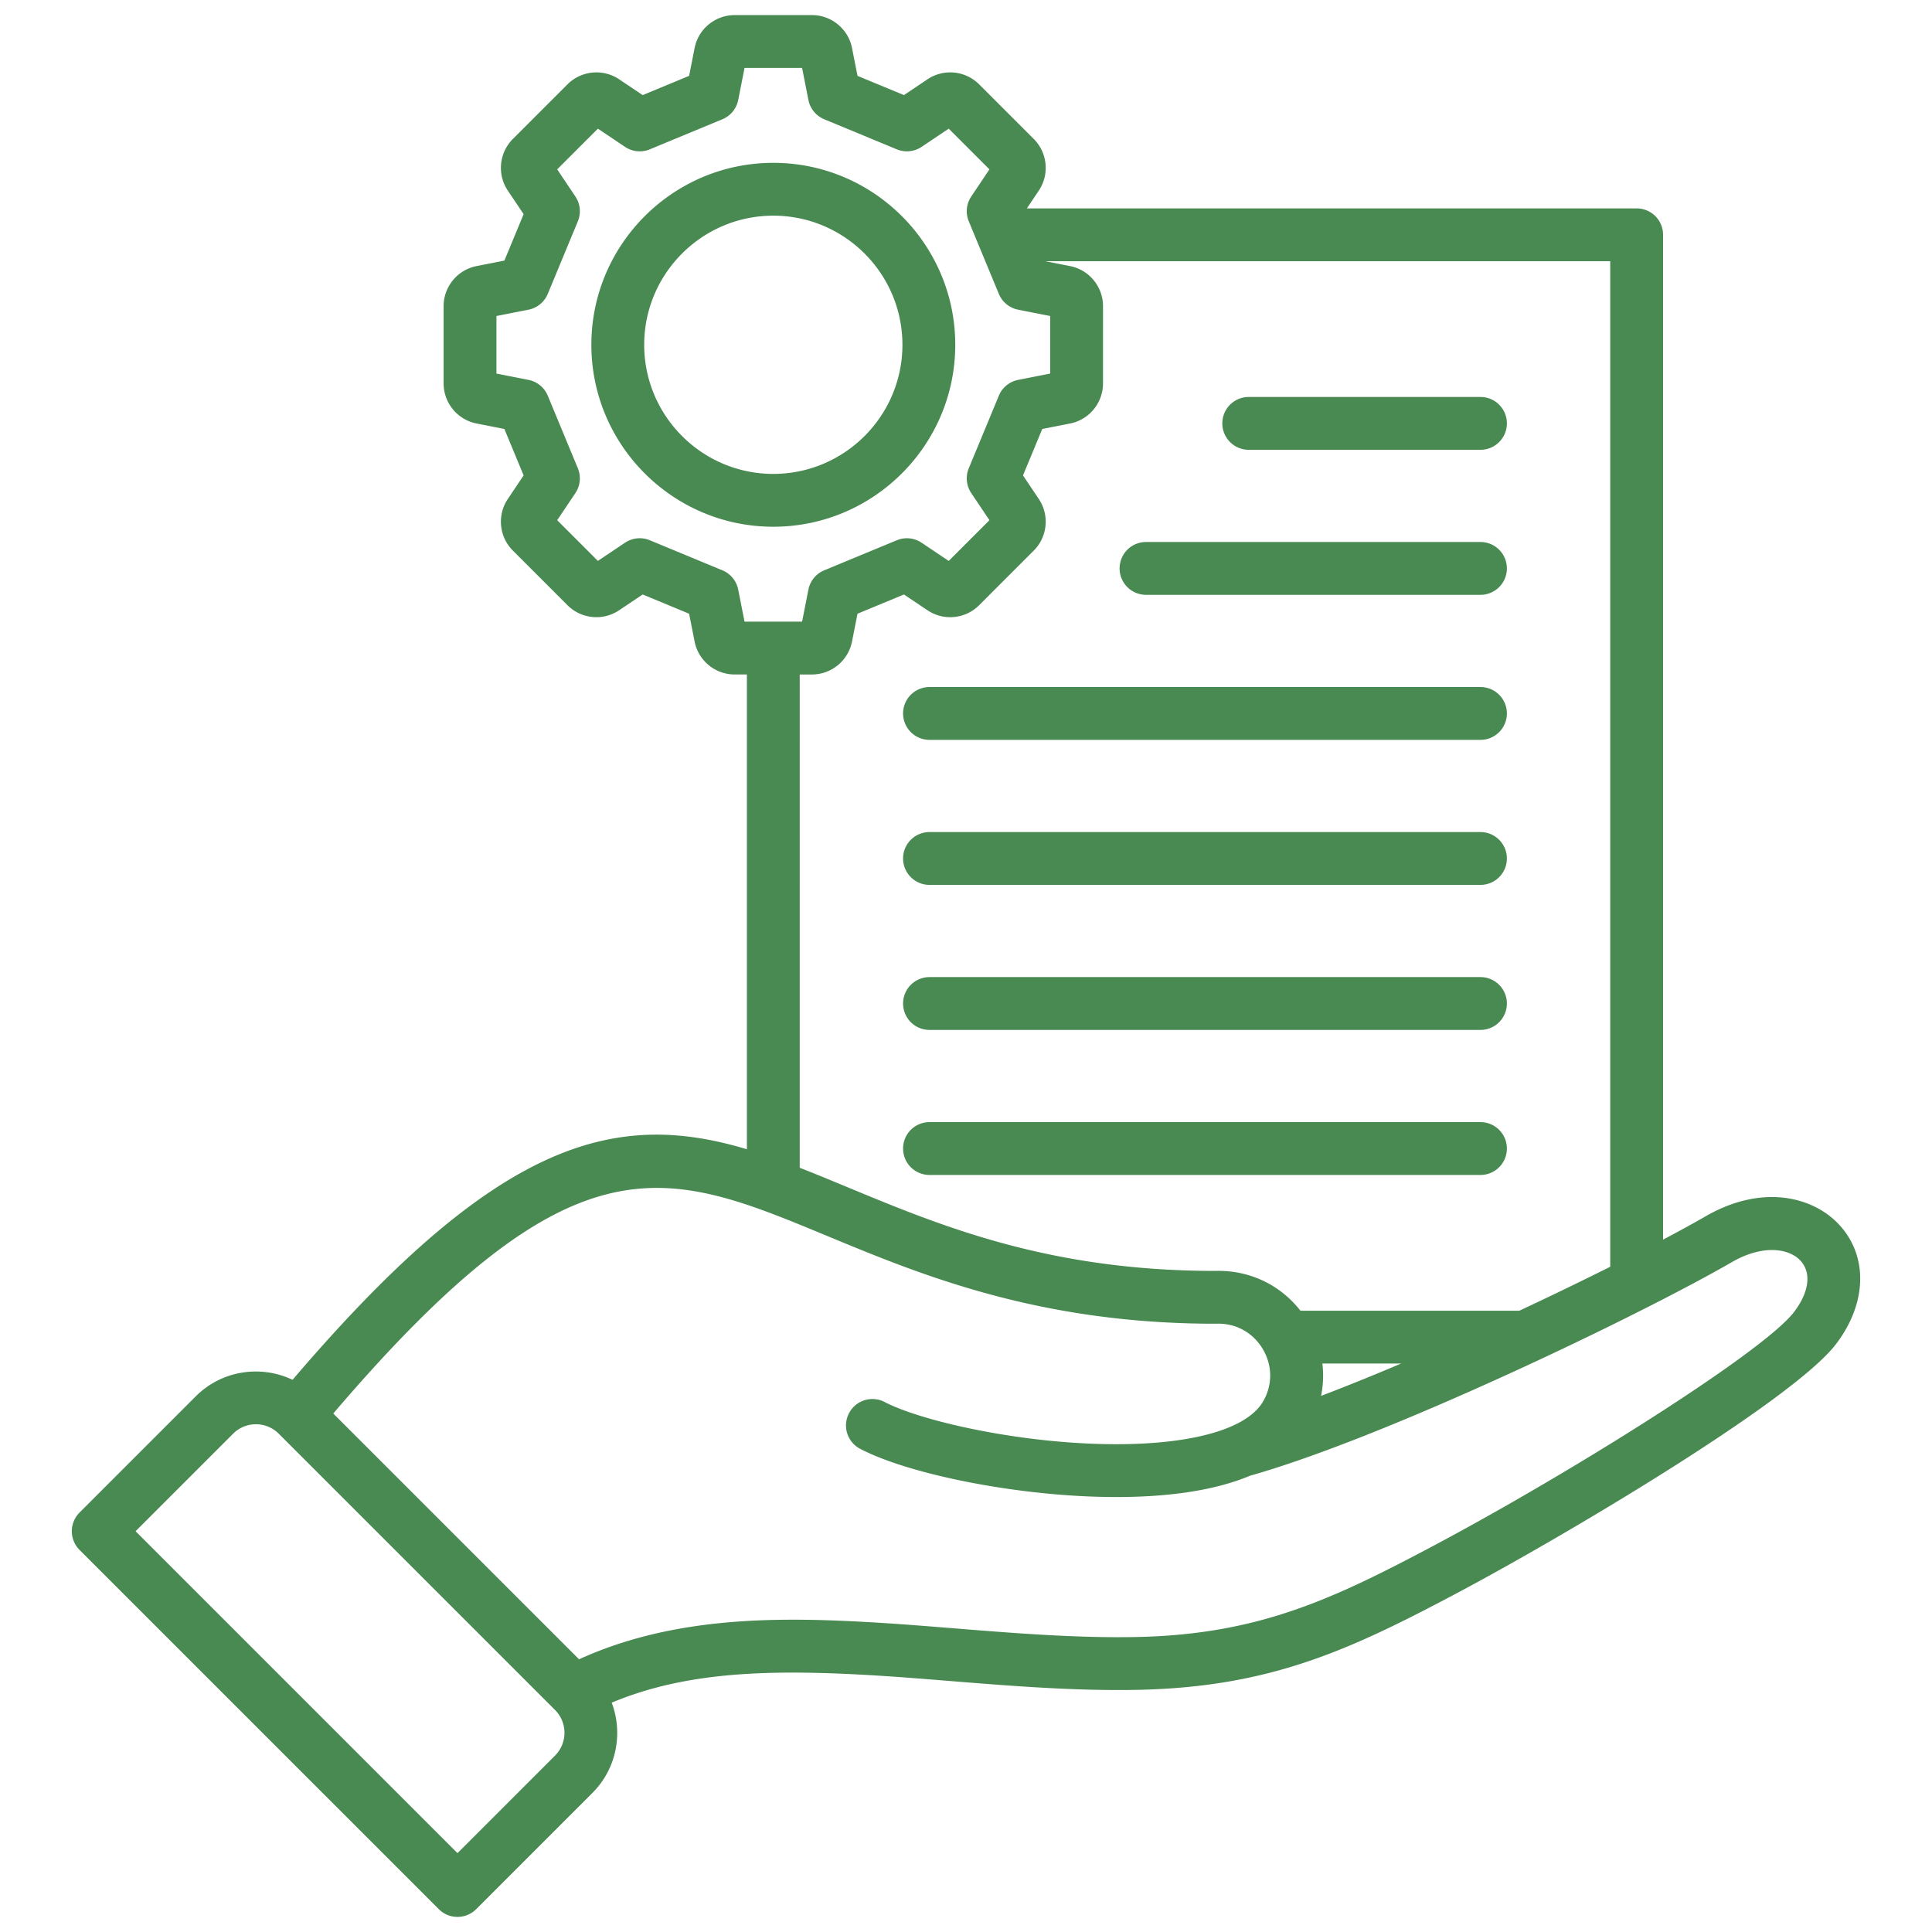 <svg xmlns="http://www.w3.org/2000/svg" version="1.1" xmlns:xlink="http://www.w3.org/1999/xlink" width="512" height="512" x="0" y="0" viewBox="0 0 512 512" style="enable-background:new 0 0 512 512" xml:space="preserve" class=""><g><path d="M487.754 324.95c-6.758-7.674-20.447-11.454-35.792-2.594-3.067 1.77-6.87 3.855-11.232 6.16V62.227a7 7 0 0 0-7-7H272.131l3.167-4.723c2.868-4.279 2.306-10.027-1.336-13.668l-14.49-14.49c-3.643-3.643-9.391-4.206-13.669-1.335l-6.25 4.19-12.306-5.098-1.456-7.381C224.794 7.668 220.333 4 215.182 4h-20.493c-5.151 0-9.613 3.668-10.609 8.722l-1.456 7.381-12.306 5.098-6.249-4.19c-4.278-2.869-10.027-2.308-13.67 1.335L135.91 36.835c-3.644 3.642-4.205 9.391-1.336 13.67l4.191 6.25-5.098 12.306-7.382 1.456c-5.053.998-8.721 5.459-8.721 10.609v20.493c0 5.151 3.668 9.613 8.722 10.61l7.381 1.455 5.098 12.306-4.19 6.249c-2.869 4.278-2.308 10.027 1.334 13.67l14.49 14.49c3.644 3.643 9.393 4.205 13.669 1.334l6.25-4.19 12.306 5.098 1.456 7.381c.996 5.054 5.458 8.722 10.609 8.722h3.247v125.82c-12.802-3.825-25.46-5.387-39.411-2.01-23.563 5.703-48.64 25.223-80.989 63.112-8.38-3.994-18.725-2.551-25.655 4.377l-30.799 30.799a7.003 7.003 0 0 0 0 9.9l95.208 95.208c1.367 1.367 3.158 2.05 4.95 2.05s3.583-.684 4.95-2.05l30.799-30.8c6.46-6.46 8.154-15.892 5.119-23.93 19.624-8.196 41.508-8.901 69.466-7.23 6.292.376 12.898.909 19.891 1.472 16.604 1.337 33.775 2.719 50.367 2.354 34.868-.771 55.85-10.561 83.88-25.409 28.563-15.131 89.481-51.266 100.866-66.231 8.073-10.613 8.534-22.869 1.176-31.224zm-292.12-168.696a7 7 0 0 0-4.188-5.113l-19.233-7.968a7 7 0 0 0-6.578.653l-7.188 4.821-10.786-10.786 4.82-7.188a6.997 6.997 0 0 0 .653-6.578l-7.968-19.233a6.997 6.997 0 0 0-5.113-4.188l-8.489-1.673V83.746l8.489-1.674a7.003 7.003 0 0 0 5.113-4.188l7.968-19.233a7.003 7.003 0 0 0-.653-6.578l-4.82-7.188 10.787-10.787 7.187 4.82a6.997 6.997 0 0 0 6.578.653l19.233-7.968a6.997 6.997 0 0 0 4.188-5.113l1.674-8.489h15.255l1.674 8.489a7 7 0 0 0 4.188 5.113l19.233 7.968a7.003 7.003 0 0 0 6.578-.653l7.188-4.82 10.787 10.787-4.82 7.188a6.997 6.997 0 0 0-.653 6.578l7.968 19.233a6.997 6.997 0 0 0 5.113 4.188l8.489 1.674v15.255l-8.489 1.673a7.003 7.003 0 0 0-5.113 4.188l-7.968 19.233a7.003 7.003 0 0 0 .653 6.578l4.82 7.188-10.787 10.787-7.188-4.821a7.003 7.003 0 0 0-6.578-.653l-19.233 7.968a6.997 6.997 0 0 0-4.188 5.113l-1.674 8.489h-15.255zm16.301 22.49h3.247c5.151 0 9.613-3.668 10.609-8.722l1.456-7.381 12.306-5.099 6.248 4.19c4.279 2.87 10.028 2.309 13.671-1.333l14.49-14.49c3.642-3.642 4.204-9.391 1.335-13.67l-4.191-6.249 5.099-12.306 7.381-1.455c5.054-.996 8.722-5.458 8.722-10.61V81.126c0-5.15-3.668-9.611-8.723-10.609l-6.539-1.289H426.73v266.475c-7.393 3.7-15.572 7.663-24.088 11.647h-58.015c-5.421-6.952-13.647-10.825-22.642-10.546-43.965-.021-72.417-11.824-97.523-22.239-4.27-1.771-8.43-3.497-12.526-5.096V178.745zm138.509 182.604h20.882c-7.318 3.105-14.482 6.012-21.227 8.577a26.92 26.92 0 0 0 .344-8.577zM147.09 465.25l-25.85 25.85-85.309-85.309 25.849-25.85c3.332-3.332 8.754-3.333 12.087 0l73.223 73.222c3.332 3.332 3.332 8.754 0 12.086zm328.346-117.553c-8 10.518-59.211 42.702-96.277 62.336-26.261 13.911-45.852 23.082-77.636 23.784-15.876.347-32.682-1.003-48.934-2.312-7.067-.569-13.742-1.107-20.179-1.492-24.844-1.486-53.256-2.013-78.951 9.72l-65.141-65.14c63.902-74.836 87.833-64.914 130.779-47.1 25.033 10.384 56.187 23.308 103.009 23.308.088 0 .176-.002.264-.005 5.089-.187 9.668 2.317 12.279 6.711 2.611 4.393 2.62 9.624.024 13.991-4.742 7.981-21.944 12.121-46.01 11.069-22.583-.986-45.309-6.378-54.233-11.022a6.997 6.997 0 0 0-9.44 2.978 6.998 6.998 0 0 0 2.978 9.44c12.114 6.305 37.383 11.6 60.085 12.591 2.535.111 5.153.175 7.822.175 12.093 0 25.145-1.329 35.445-5.666 35.921-10.124 102.943-42.325 127.641-56.584 8.439-4.872 15.395-3.561 18.287-.277 2.84 3.225 2.163 8.27-1.812 13.495zM253.152 91.372c0-26.587-21.63-48.217-48.217-48.217s-48.217 21.63-48.217 48.217 21.63 48.217 48.217 48.217 48.217-21.63 48.217-48.217zm-48.217 34.217c-18.868 0-34.217-15.35-34.217-34.217s15.35-34.217 34.217-34.217 34.217 15.35 34.217 34.217-15.35 34.217-34.217 34.217zm34.39 178.785a7 7 0 0 1 7-7H392.34a7 7 0 1 1 0 14H246.325a7 7 0 0 1-7-7zm84.601-192.173a7 7 0 0 1 7-7h61.414a7 7 0 1 1 0 14h-61.414a7 7 0 0 1-7-7zm-27.22 38.435a7 7 0 0 1 7-7h88.633a7 7 0 1 1 0 14h-88.633a7 7 0 0 1-7-7zM239.325 265.94a7 7 0 0 1 7-7H392.34a7 7 0 1 1 0 14H246.325a7 7 0 0 1-7-7zm0-38.435a7 7 0 0 1 7-7H392.34a7 7 0 1 1 0 14H246.325a7 7 0 0 1-7-7zm0-38.435a7 7 0 0 1 7-7H392.34a7 7 0 1 1 0 14H246.325a7 7 0 0 1-7-7z" fill="#498952" opacity="1" data-original="#000000"></path></g></svg>